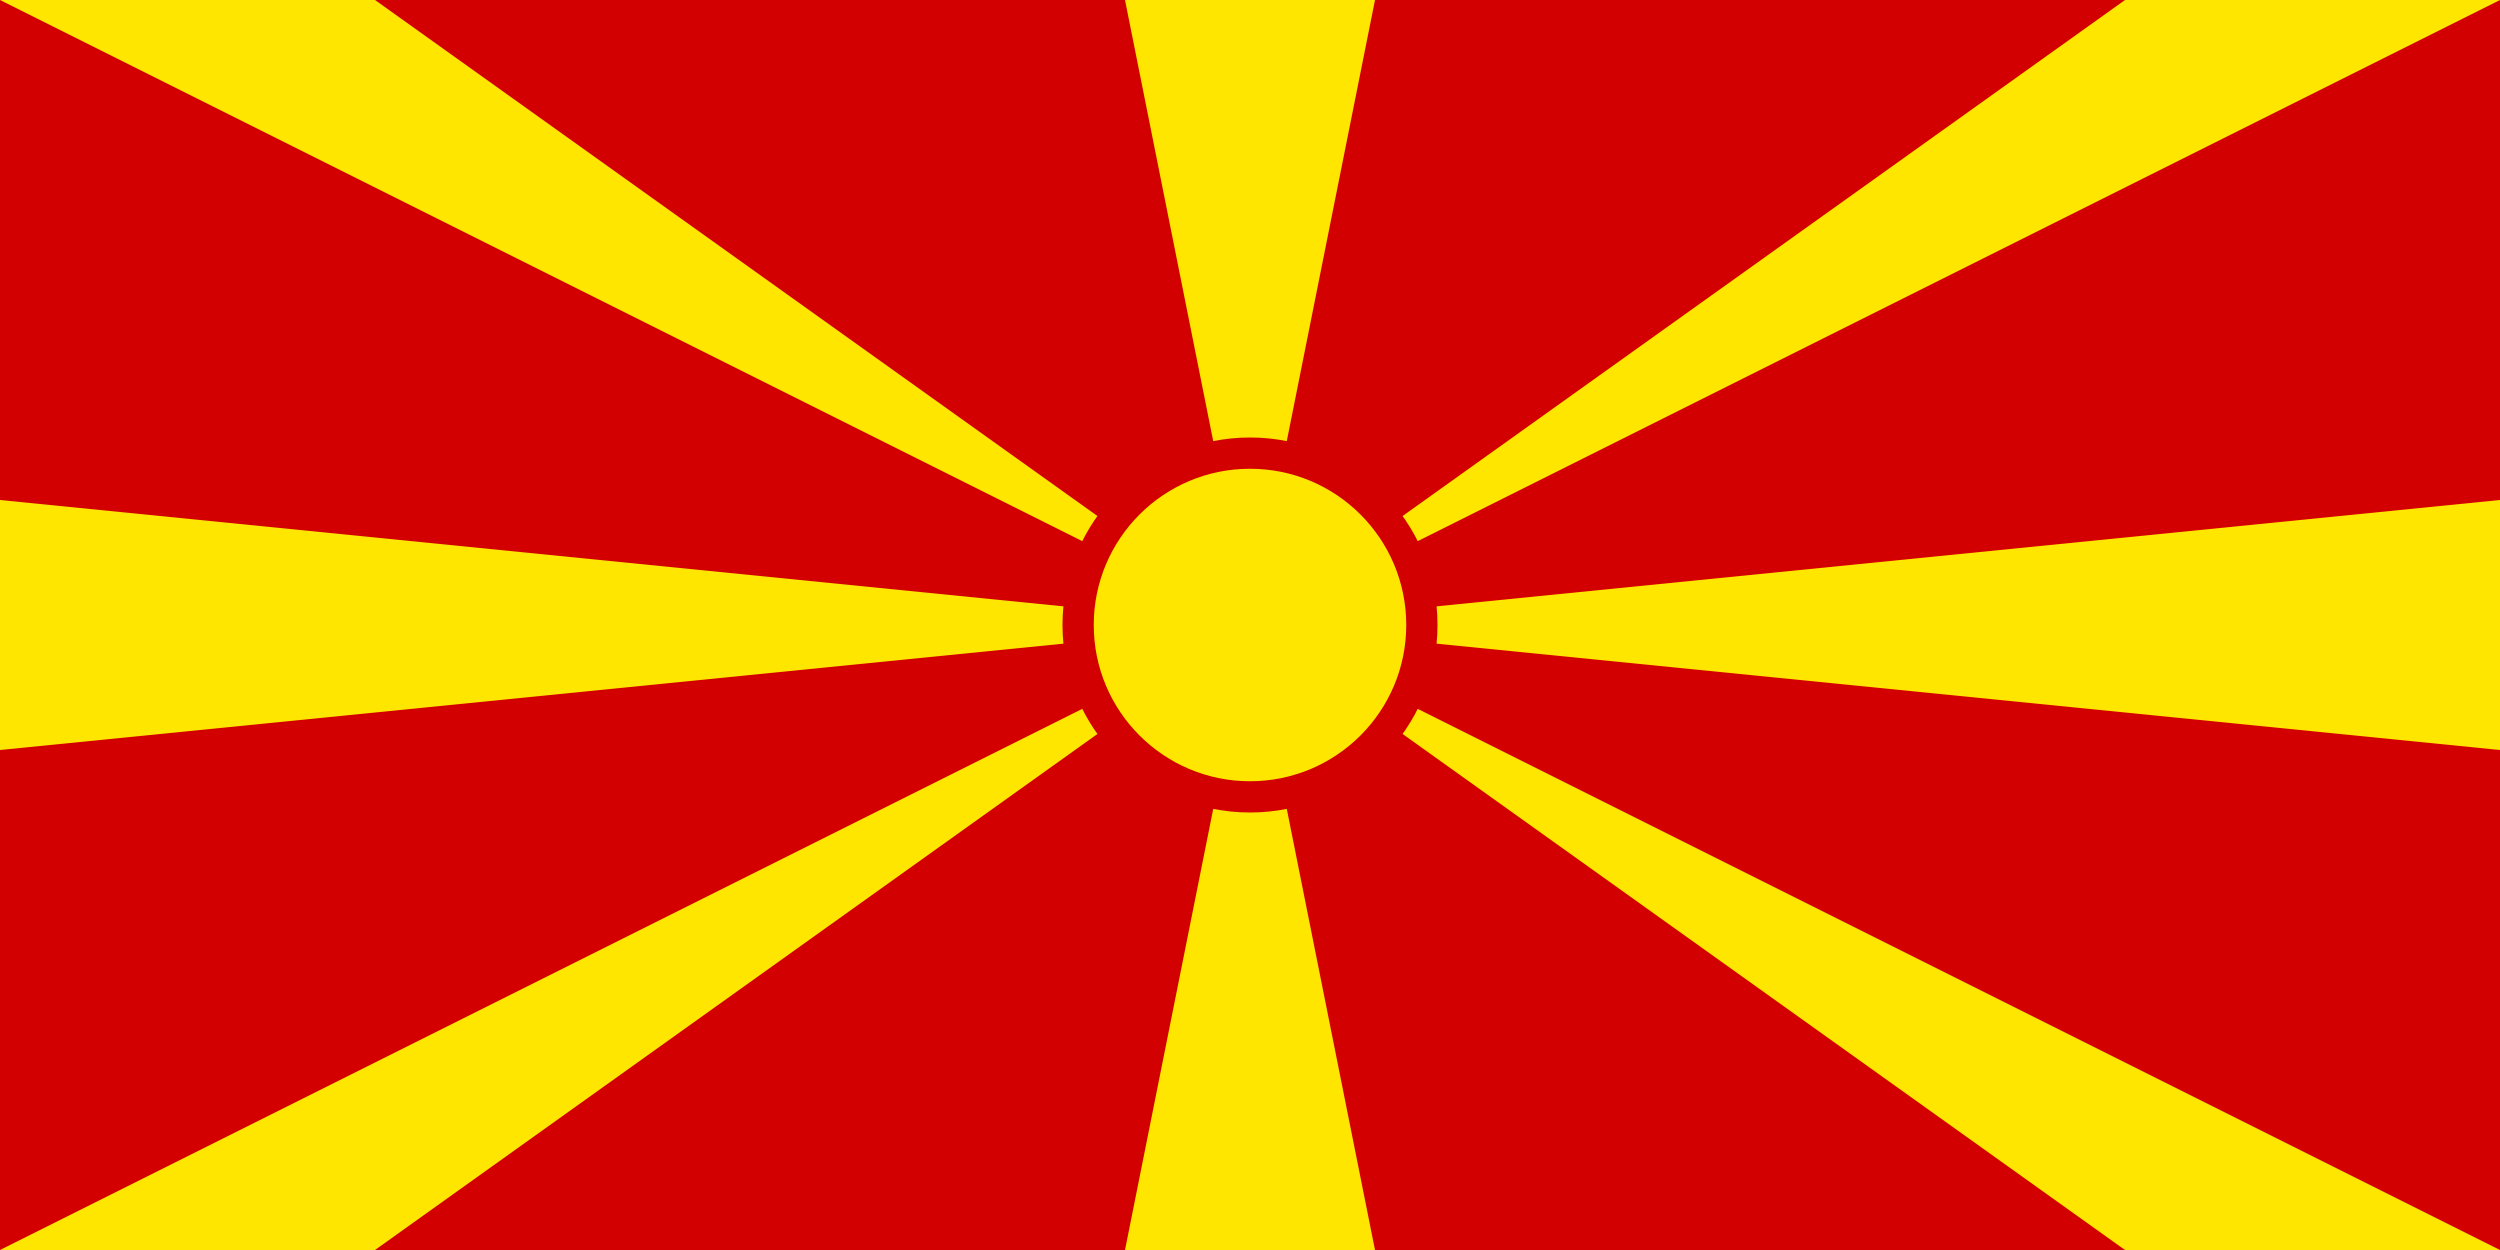 <?xml version="1.0" standalone="no"?>
<!DOCTYPE svg PUBLIC "-//W3C//DTD SVG 1.1//EN" 
  "http://www.w3.org/Graphics/SVG/1.1/DTD/svg11.dtd">
<svg xmlns="http://www.w3.org/2000/svg" version="1.1" width="800" height="400" id="Flag of Macedonia">
<g fill="#d20000">
 <rect width="800" height="400" id="red background" />
 <g fill="#ffe600">
  <polygon points="0,0 120,0 680,400 800,400" id="yellow ray 1" />
  <polygon points="360,0 440,0 360,400 440,400" id="yellow ray 2" />
  <polygon points="680,0 800,0 0,400 120,400" id="yellow ray 3" />
  <polygon points="0,160 0,240 800,160 800,240" id="yellow ray 4" />
 </g>
 <circle cx="400" cy="200" r="60" id="outer circle" />
 <circle cx="400" cy="200" r="50" fill="#ffe600" id="inner circle" />
</g>
</svg>